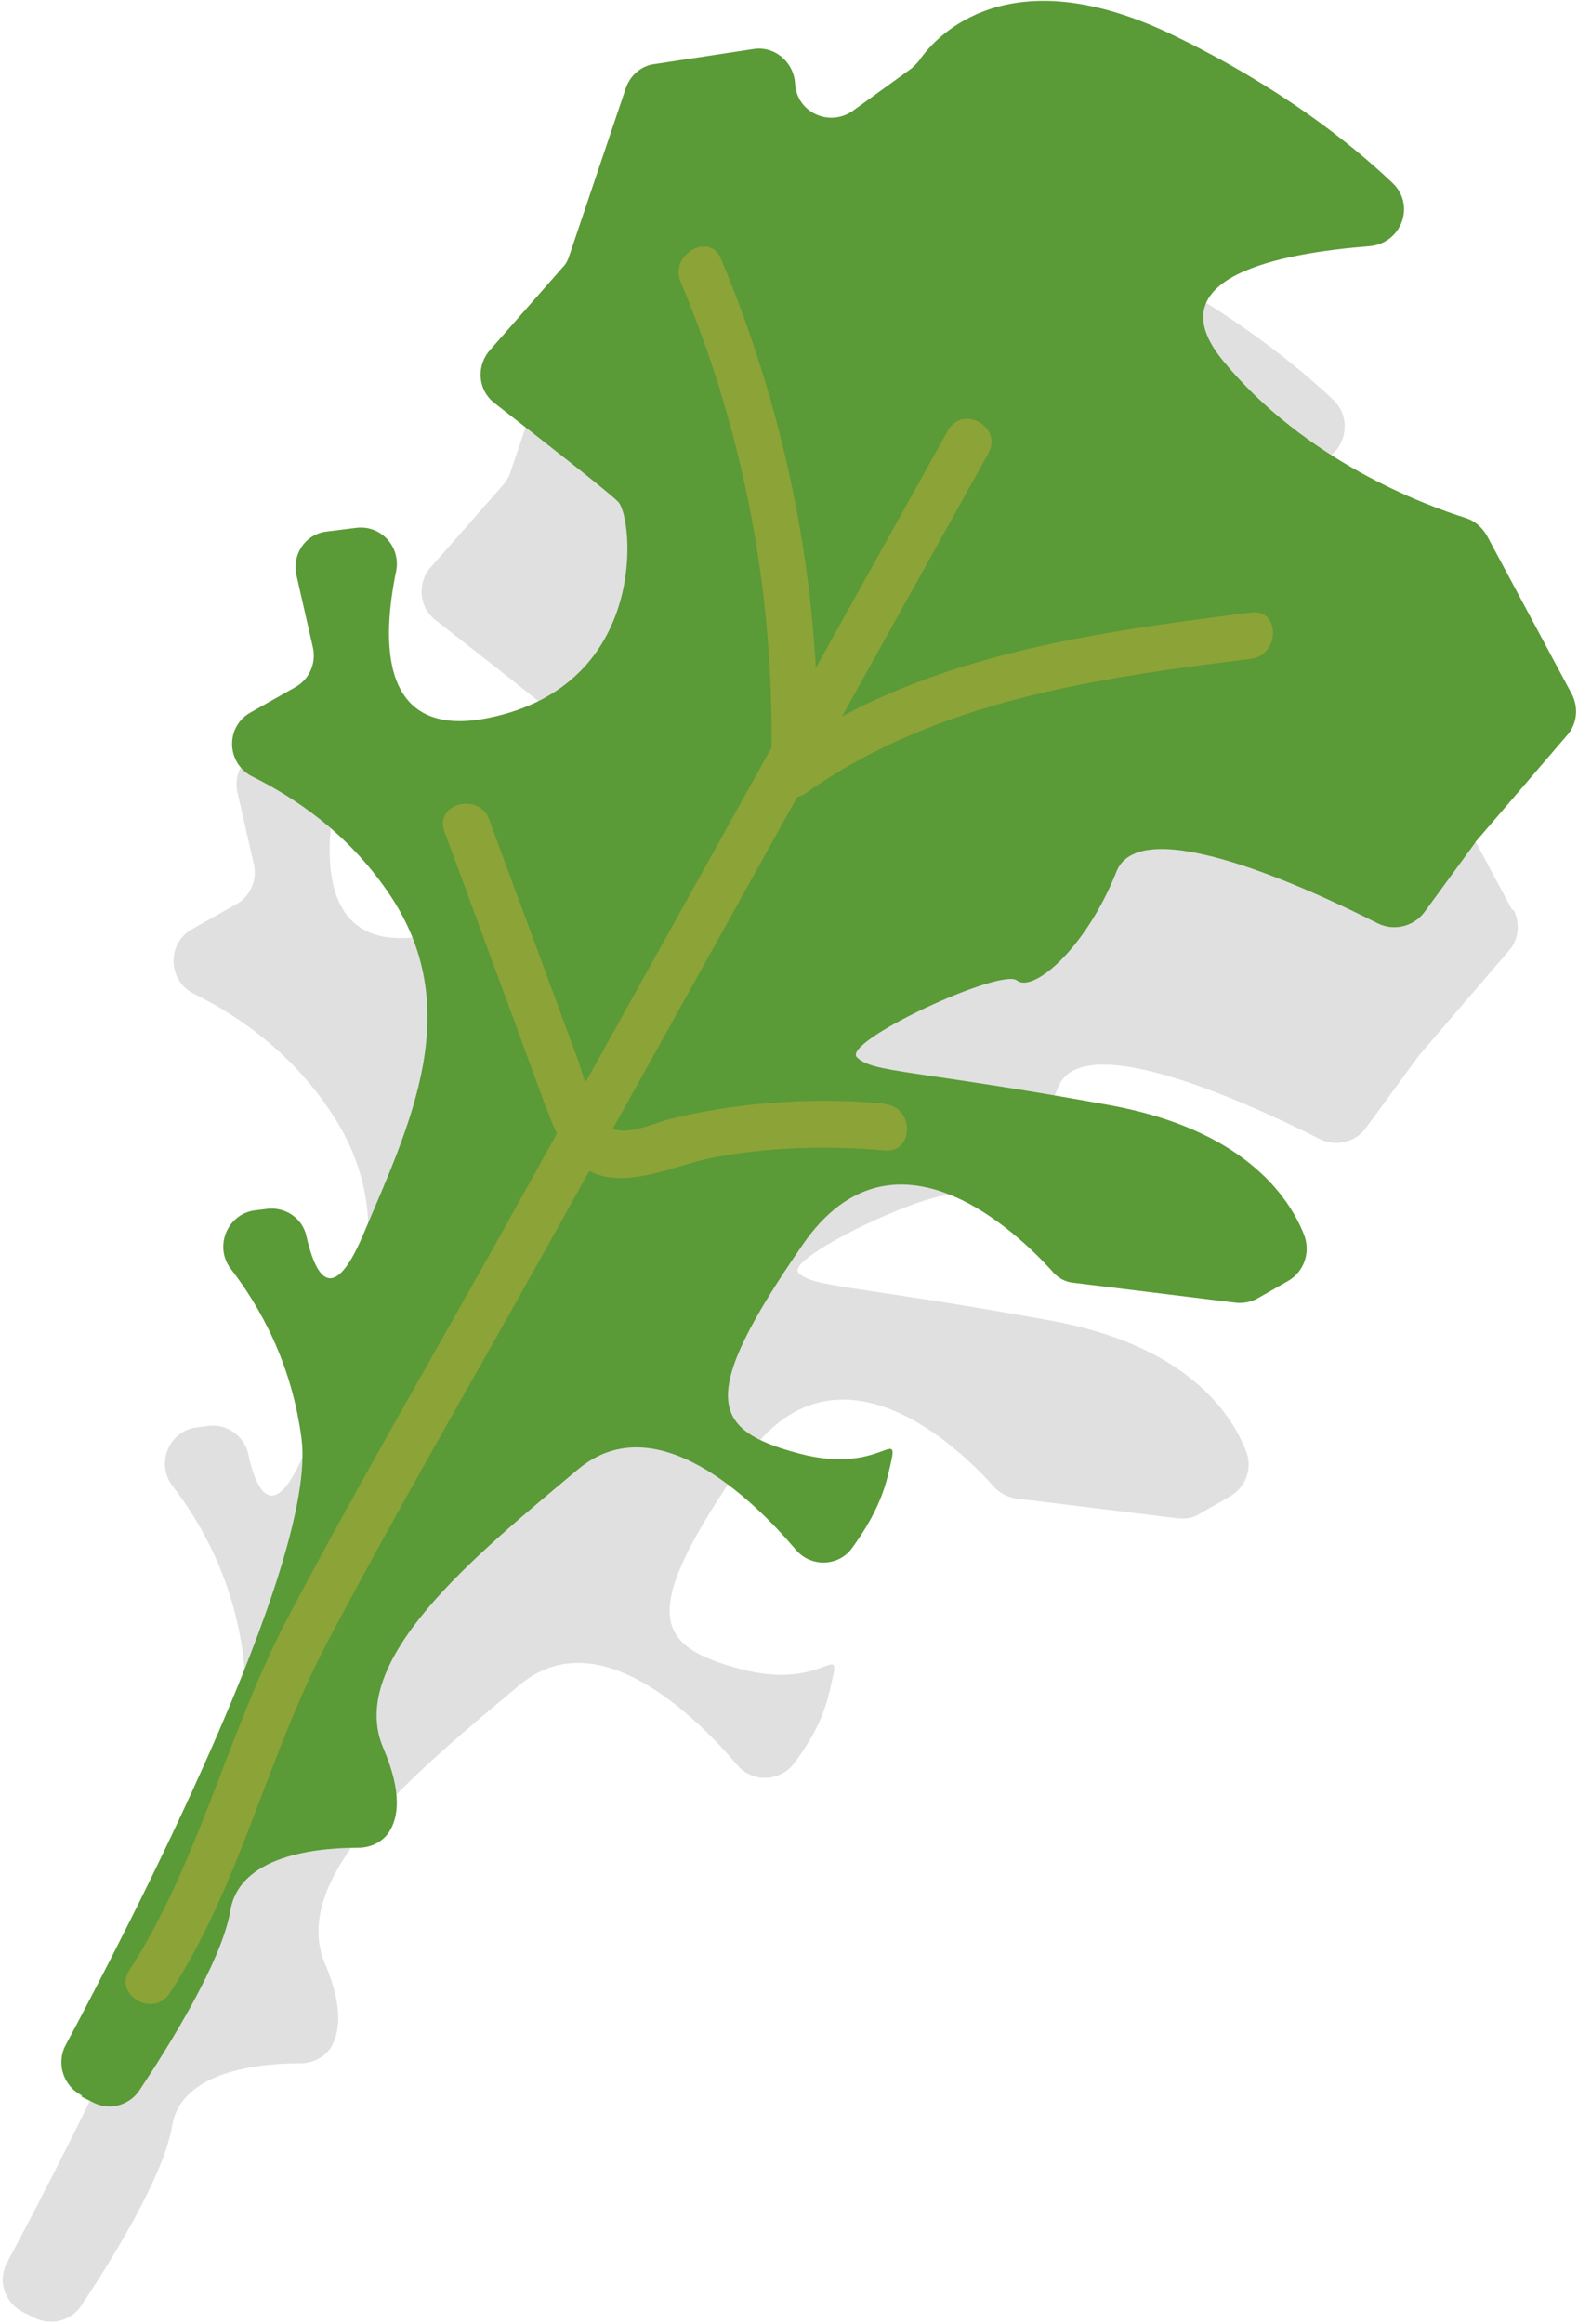<?xml version="1.0" encoding="UTF-8"?>
<svg xmlns="http://www.w3.org/2000/svg" viewBox="0 0 22.19 32.66">
  <defs>
    <style>
      .cls-1 {
        fill: #5a9a37;
      }

      .cls-1, .cls-2, .cls-3 {
        stroke-width: 0px;
      }

      .cls-2 {
        fill: #b5b4b4;
      }

      .cls-4 {
        isolation: isolate;
      }

      .cls-5 {
        mix-blend-mode: multiply;
        opacity: .42;
      }

      .cls-3 {
        fill: #8ca338;
      }
    </style>
  </defs>
  <g class="cls-4">
    <g id="Calque_1" data-name="Calque 1">
      <g>
        <g class="cls-5">
          <path class="cls-2" d="M21.27,12.8l-1.19-2.22c-.06-.12-.17-.21-.3-.25-.57-.18-2.26-.8-3.42-2.22-.95-1.16.82-1.5,2.07-1.6.45-.03.64-.58.32-.89-.62-.58-1.61-1.36-3.05-2.06-2.36-1.14-3.37.02-3.59.32-.03.05-.07.09-.12.13l-.83.6c-.33.24-.79.02-.81-.39-.02-.3-.29-.52-.59-.48l-1.38.21c-.19.03-.35.16-.41.34l-.79,2.34c-.02.07-.06.13-.1.18l-1.02,1.16c-.2.22-.17.57.07.75.59.46,1.58,1.23,1.73,1.38.22.21.45,2.59-1.82,3.04-1.57.32-1.5-1.14-1.3-2.06.07-.34-.22-.65-.57-.61l-.4.05c-.3.04-.5.33-.43.62l.23,1.01c.05.22-.05.45-.25.56l-.62.35c-.36.2-.34.73.03.91.59.29,1.32.78,1.89,1.61,1.13,1.63.32,3.28-.34,4.84-.45,1.06-.69.49-.79.01-.06-.25-.3-.42-.55-.39l-.16.02c-.4.04-.6.51-.35.83.4.52.85,1.31.99,2.38.23,1.75-2.47,6.94-3.32,8.53-.14.26-.03.57.23.7l.16.08c.23.11.51.04.65-.17.4-.6,1.16-1.81,1.28-2.53.14-.83,1.38-.88,1.8-.88.17,0,.34-.08.43-.22.12-.19.19-.55-.08-1.18-.52-1.23,1.28-2.7,2.74-3.92,1.08-.9,2.43.39,3.06,1.13.21.25.6.23.79-.02.2-.26.41-.6.5-1,.21-.86,0,0-1.24-.33-1.24-.33-1.45-.78.05-2.94,1.28-1.86,3.03-.16,3.5.37.08.09.19.15.31.17l2.28.28c.11.01.22,0,.32-.07l.42-.24c.22-.13.32-.4.22-.64-.22-.56-.87-1.49-2.75-1.83-2.76-.5-3.33-.46-3.54-.67-.22-.21,2.02-1.26,2.25-1.08.23.18.97-.45,1.4-1.53.34-.86,2.73.25,3.68.73.22.11.5.05.65-.16l.71-.97s.02-.02.02-.03l1.28-1.49c.14-.16.16-.39.06-.58Z"/>
        </g>
        <g>
          <path class="cls-1" d="M1.15,29.45c-.26-.13-.36-.45-.23-.7.85-1.59,3.55-6.78,3.32-8.53-.14-1.07-.59-1.86-.99-2.38-.25-.32-.05-.79.35-.83l.16-.02c.26-.03.5.14.55.39.11.48.34,1.04.79-.01.66-1.56,1.48-3.21.35-4.84-.57-.83-1.31-1.32-1.89-1.61-.38-.18-.4-.71-.03-.91l.62-.35c.2-.11.3-.34.25-.56l-.23-1.01c-.07-.3.13-.59.43-.62l.4-.05c.35-.05.64.26.57.61-.19.92-.27,2.38,1.3,2.06,2.27-.46,2.04-2.83,1.82-3.04-.15-.15-1.14-.92-1.73-1.38-.24-.18-.27-.52-.07-.75l1.02-1.16c.05-.05.08-.11.1-.18l.79-2.34c.06-.18.22-.32.41-.34l1.38-.21c.3-.05.57.18.59.48h0c.02.41.48.62.81.39l.83-.6s.09-.08.12-.13c.22-.31,1.24-1.47,3.59-.32,1.44.7,2.44,1.48,3.05,2.06.33.31.13.85-.32.89-1.26.1-3.02.43-2.07,1.6,1.16,1.42,2.85,2.04,3.42,2.22.13.04.23.13.3.25l1.19,2.22c.1.19.08.42-.06.58l-1.28,1.49s-.02.02-.02.03l-.71.97c-.15.2-.42.27-.65.16-.95-.48-3.34-1.59-3.68-.73-.43,1.08-1.17,1.71-1.4,1.53s-2.47.86-2.25,1.08.78.17,3.54.67c1.88.34,2.53,1.27,2.75,1.83.09.24,0,.51-.22.64l-.42.24c-.1.06-.21.08-.32.07l-2.28-.28c-.12-.01-.23-.07-.31-.17-.47-.52-2.22-2.22-3.5-.37-1.5,2.17-1.29,2.61-.05,2.94,1.24.33,1.45-.53,1.24.33-.1.4-.31.74-.5,1s-.58.27-.79.02c-.63-.74-1.98-2.03-3.06-1.13-1.46,1.22-3.27,2.69-2.74,3.92.27.63.21.98.08,1.18-.09.14-.26.22-.43.22-.42,0-1.66.05-1.8.88-.12.72-.88,1.93-1.28,2.53-.14.21-.42.29-.65.17l-.16-.08Z"/>
          <path class="cls-3" d="M13.33,6.05c-2.09,3.75-4.17,7.5-6.26,11.25-1.01,1.81-2.06,3.61-3.03,5.45-.84,1.6-1.24,3.42-2.22,4.94-.23.35.34.68.57.32.99-1.52,1.37-3.34,2.22-4.94.97-1.84,2.02-3.64,3.03-5.45,2.09-3.75,4.17-7.5,6.26-11.25.2-.37-.36-.69-.57-.32h0Z"/>
          <path class="cls-3" d="M17.58,8.61c-2.28.29-4.66.61-6.58,1.98l.49.28c.08-2.48-.39-4.94-1.35-7.23-.16-.39-.73-.06-.57.32.92,2.18,1.35,4.54,1.27,6.91,0,.23.29.43.49.28,1.83-1.3,4.08-1.62,6.26-1.89.41-.05.42-.71,0-.65h0Z"/>
          <path class="cls-3" d="M12.44,15.51c-.66-.06-1.33-.05-1.99.03-.34.04-.67.1-1,.18-.26.06-.72.3-.93.08s-.3-.66-.41-.95c-.14-.37-.27-.74-.41-1.11-.27-.74-.55-1.48-.82-2.22-.14-.39-.78-.23-.63.17.31.83.61,1.66.92,2.49.16.44.32.87.48,1.31.12.31.23.64.48.86.53.46,1.31.03,1.9-.08.79-.15,1.6-.17,2.41-.1.42.04.42-.62,0-.65h0Z"/>
        </g>
      </g>
    </g>
  </g>
</svg>
